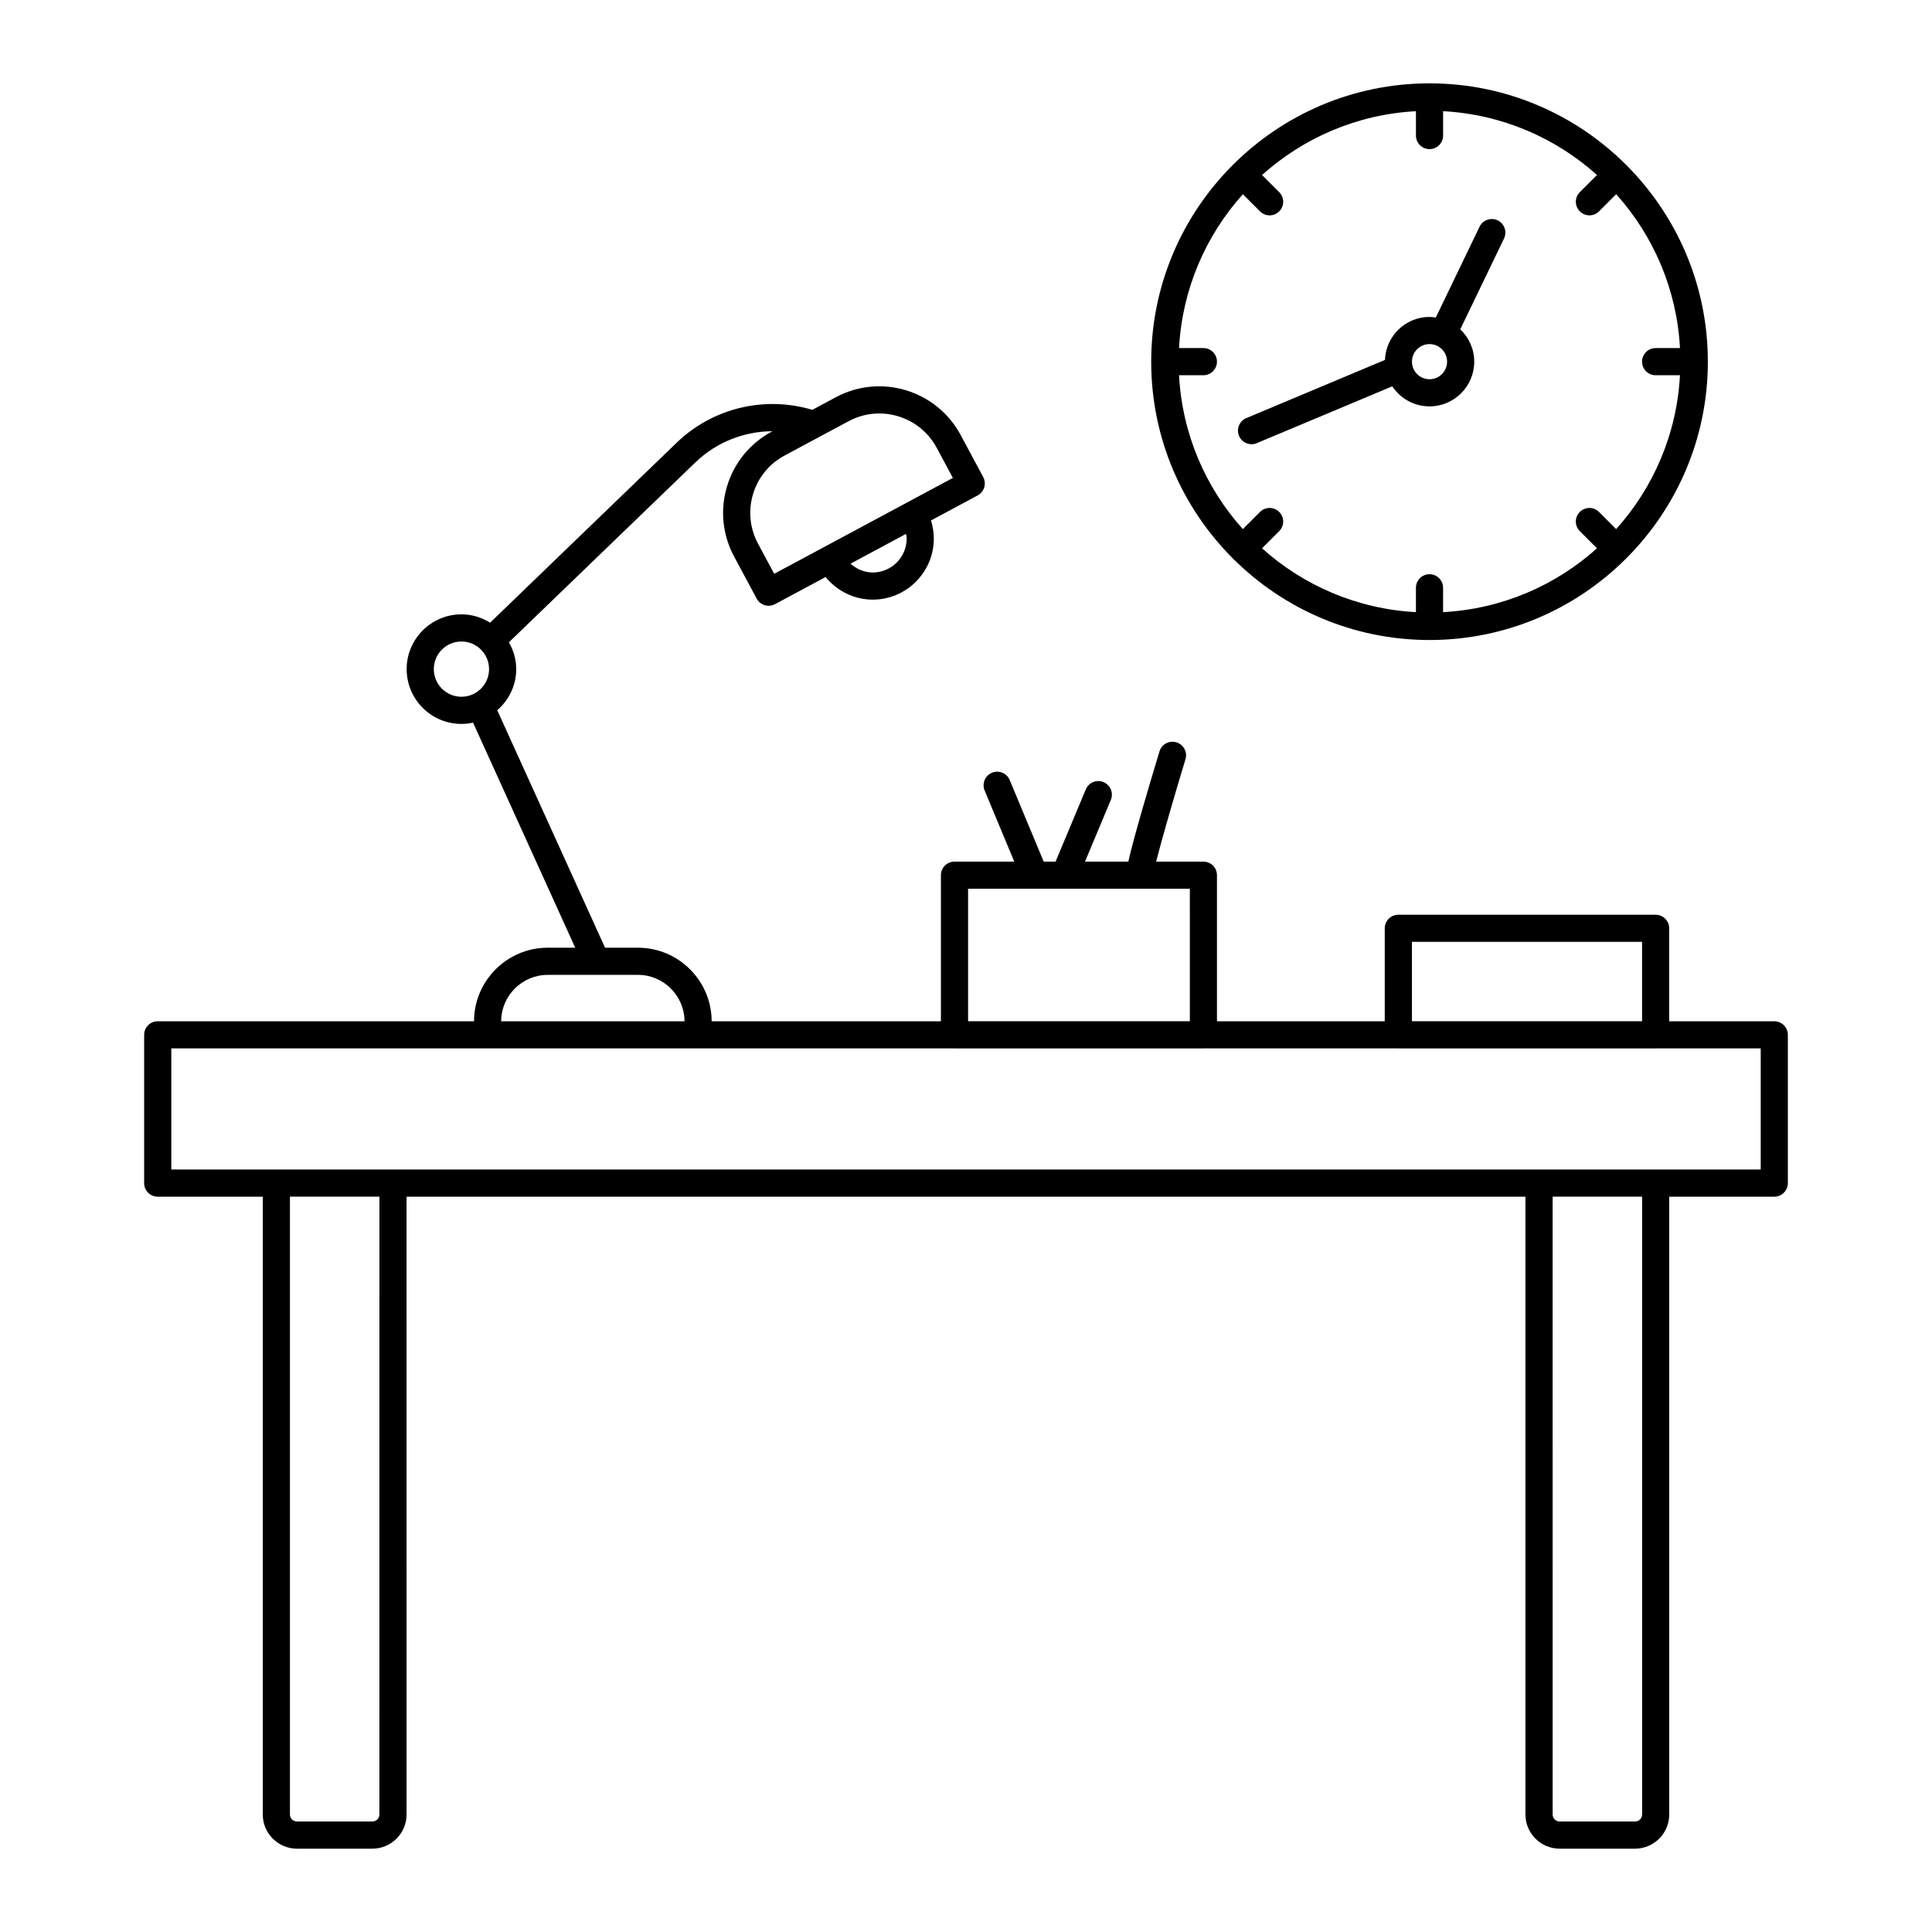 <?xml version="1.0" encoding="UTF-8"?>
<!-- Uploaded to: ICON Repo, www.svgrepo.com, Generator: ICON Repo Mixer Tools -->
<svg fill="#000000" width="800px" height="800px" version="1.1" viewBox="144 144 512 512" xmlns="http://www.w3.org/2000/svg">
 <g>
  <path d="m522.84 313.61c40.672 0 73.758-33.09 73.758-73.762 0-40.668-33.086-73.758-73.758-73.758s-73.762 33.086-73.762 73.758 33.09 73.762 73.762 73.762zm-49.469-118.14 4.547 4.547c0.703 0.703 1.625 1.055 2.543 1.055 0.922 0 1.84-0.352 2.543-1.055 1.406-1.406 1.406-3.684 0-5.09l-4.547-4.547c10.953-9.836 25.145-16.07 40.781-16.91l0.004 6.449c0 1.988 1.609 3.598 3.598 3.598 1.988 0 3.598-1.609 3.598-3.598v-6.453c15.637 0.844 29.828 7.078 40.777 16.91l-4.547 4.547c-1.406 1.406-1.406 3.684 0 5.09 0.703 0.703 1.625 1.055 2.543 1.055 0.922 0 1.84-0.352 2.543-1.055l4.547-4.547c9.836 10.953 16.07 25.141 16.91 40.777h-6.453c-1.988 0-3.598 1.609-3.598 3.598 0 1.988 1.609 3.598 3.598 3.598h6.453c-0.844 15.637-7.078 29.828-16.91 40.781l-4.547-4.551c-1.406-1.406-3.684-1.406-5.09 0-1.406 1.402-1.406 3.684 0 5.09l4.547 4.551c-10.953 9.836-25.145 16.07-40.781 16.914v-6.453c0-1.988-1.609-3.598-3.598-3.598s-3.598 1.609-3.598 3.598v6.453c-15.637-0.844-29.828-7.078-40.781-16.914l4.547-4.551c1.406-1.406 1.406-3.684 0-5.09s-3.684-1.406-5.09 0l-4.547 4.551c-9.836-10.953-16.07-25.145-16.91-40.781h6.453c1.988 0 3.598-1.609 3.598-3.598 0-1.988-1.609-3.598-3.598-3.598h-6.453c0.848-15.633 7.082-29.824 16.918-40.773z"/>
  <path d="m475.67 261.72c0.465 0 0.934-0.09 1.391-0.281l35.902-15.059c2.125 3.199 5.754 5.316 9.871 5.316 6.535 0 11.852-5.316 11.852-11.855 0-3.375-1.434-6.402-3.703-8.562l11.598-24.07c0.863-1.789 0.109-3.941-1.68-4.805-1.789-0.867-3.941-0.109-4.805 1.68l-11.602 24.074c-0.547-0.078-1.094-0.168-1.664-0.168-6.379 0-11.562 5.078-11.809 11.395l-36.742 15.418c-1.832 0.77-2.695 2.879-1.926 4.711 0.574 1.375 1.91 2.207 3.316 2.207zm47.168-26.531c2.566 0 4.656 2.086 4.656 4.656 0 2.566-2.086 4.656-4.656 4.656-2.566 0-4.656-2.09-4.656-4.656 0-2.57 2.09-4.656 4.656-4.656z"/>
  <path d="m436.46 351.27c-1.836-0.77-3.941 0.094-4.711 1.93l-8.012 19.137h-3.148l-9.004-21.613c-0.762-1.832-2.859-2.703-4.707-1.938-1.836 0.766-2.699 2.871-1.938 4.707l7.852 18.844h-15.84c-1.988 0-3.598 1.609-3.598 3.598v38.711h-60.758c-0.023-10.75-8.773-19.492-19.531-19.492h-8.719l-28.566-62.93c3.055-2.664 5.027-6.535 5.027-10.898 0-2.598-0.742-5.004-1.941-7.113l49.48-47.734c5.586-5.359 12.895-8.168 20.363-8.199l-0.191 0.102c-5.75 3.09-9.957 8.23-11.84 14.48-1.887 6.25-1.223 12.859 1.863 18.613l5.988 11.16c0.453 0.84 1.219 1.469 2.133 1.746 0.34 0.102 0.688 0.152 1.039 0.152 0.59 0 1.172-0.145 1.699-0.426l13.391-7.188c3.027 3.707 7.598 5.988 12.484 5.988 8.93 0 16.195-7.266 16.195-16.195 0-1.633-0.273-3.238-0.754-4.781l12.371-6.641c1.75-0.941 2.41-3.121 1.473-4.871l-5.988-11.16c-6.375-11.875-21.223-16.352-33.094-9.977l-6.195 3.324c-12.672-3.762-26.332-0.523-35.926 8.684l-49.469 47.723c-2.219-1.375-4.805-2.207-7.602-2.207-8.008 0-14.52 6.516-14.52 14.52 0 8.008 6.516 14.52 14.52 14.52 1.059 0 2.082-0.129 3.078-0.344l27.078 59.652h-7.293c-10.758 0-19.508 8.742-19.531 19.492h-83.82c-1.988 0-3.598 1.609-3.598 3.598v39.293c0 1.988 1.609 3.598 3.598 3.598h27.84v163.72c0 4.996 4.062 9.059 9.062 9.059h19.98c4.996 0 9.062-4.062 9.062-9.059l-0.004-163.72h296.52v163.72c0 4.996 4.062 9.059 9.062 9.059h19.98c4.996 0 9.062-4.062 9.062-9.059l-0.004-163.72h27.84c1.988 0 3.598-1.609 3.598-3.598v-39.293c0-1.988-1.609-3.598-3.598-3.598h-27.844v-24.633c0-1.988-1.609-3.598-3.598-3.598h-68.188c-1.988 0-3.598 1.609-3.598 3.598v24.633h-44.465v-38.711c0-1.988-1.609-3.598-3.598-3.598h-12.523c1.465-5.777 4.688-16.949 7.777-27.125 0.578-1.902-0.496-3.91-2.398-4.488-1.91-0.57-3.914 0.496-4.488 2.398-2.648 8.738-6.727 22.473-8.266 29.219h-11.473l6.848-16.355c0.762-1.84-0.102-3.949-1.934-4.715zm-52.184-64.551c0 4.961-4.035 8.996-8.996 8.996-2.215 0-4.273-0.902-5.883-2.336l14.715-7.898c0.055 0.414 0.164 0.816 0.164 1.238zm-15.391-31.094c2.586-1.391 5.375-2.051 8.125-2.051 6.152 0 12.117 3.297 15.223 9.09l4.289 7.988-12.219 6.559c-0.008 0.004-0.02 0.004-0.031 0.012-0.008 0.004-0.008 0.012-0.016 0.016l-21.797 11.699c-0.008 0.004-0.02 0.004-0.031 0.008-0.016 0.008-0.023 0.023-0.039 0.027l-13.219 7.09-4.285-7.992c-2.18-4.059-2.644-8.723-1.316-13.133s4.297-8.039 8.352-10.215zm-109.92 65.699c0-4.039 3.285-7.32 7.324-7.32 4.039 0 7.32 3.285 7.32 7.32 0 4.039-3.285 7.324-7.32 7.324-4.039 0-7.324-3.285-7.324-7.324zm30.188 81.027h12.867 0.012 0.008 11.027c6.789 0 12.312 5.512 12.336 12.293h-48.586c0.023-6.781 5.547-12.293 12.336-12.293zm-44.609 222.5c0 1.027-0.836 1.863-1.863 1.863h-19.98c-1.027 0-1.863-0.836-1.863-1.863v-163.72h23.711zm334.63 0c0 1.027-0.836 1.863-1.863 1.863h-19.98c-1.027 0-1.863-0.836-1.863-1.863l-0.004-163.72h23.711zm31.434-170.92h-421.21v-32.094h207.54c0.008 0 0.012 0.004 0.016 0.004h65.965c0.008 0 0.012-0.004 0.016-0.004h51.625c0.008 0 0.012 0.004 0.016 0.004h68.188c0.008 0 0.012-0.004 0.016-0.004h27.828zm-92.43-60.328h60.988v21.035h-60.988zm-58.855 21.035h-58.77v-35.113h17.629 0.012 0.008 7.922 0.008 0.012 33.176z"/>
 </g>
</svg>
